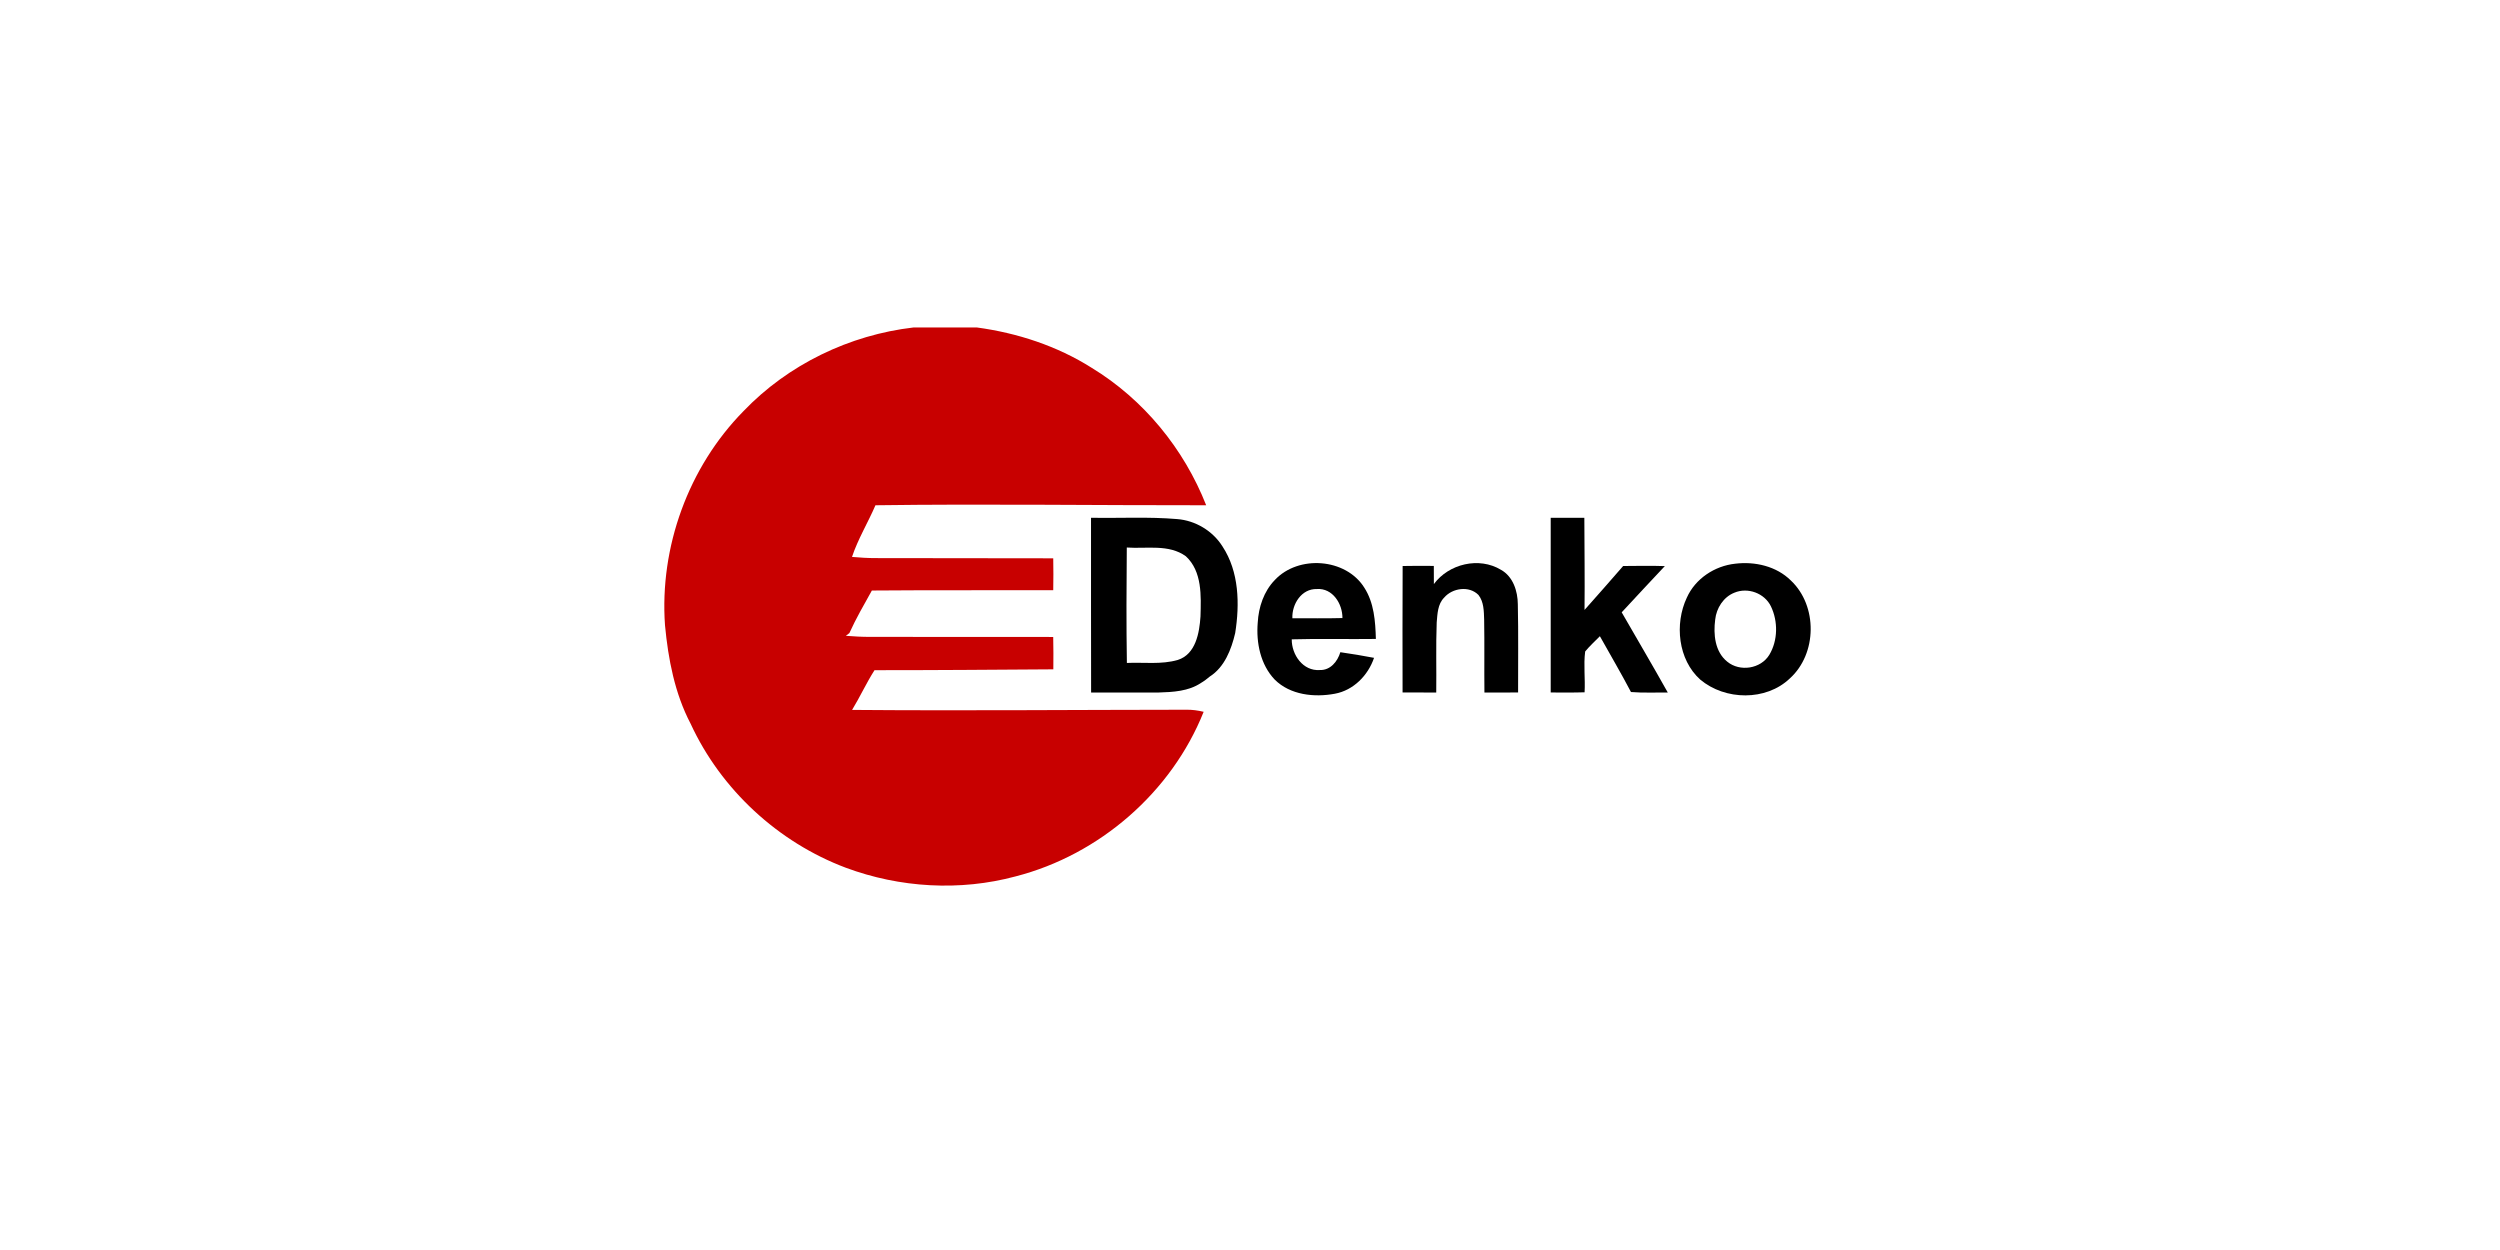 <?xml version="1.0" encoding="UTF-8" standalone="no"?>
<!DOCTYPE svg PUBLIC "-//W3C//DTD SVG 1.1//EN" "http://www.w3.org/Graphics/SVG/1.1/DTD/svg11.dtd">
<svg width="100%" height="100%" viewBox="0 0 300 150" version="1.1" xmlns="http://www.w3.org/2000/svg" xmlns:xlink="http://www.w3.org/1999/xlink" xml:space="preserve" xmlns:serif="http://www.serif.com/" style="fill-rule:evenodd;clip-rule:evenodd;stroke-linejoin:round;stroke-miterlimit:2;">
    <g transform="matrix(0.365,0,0,0.365,79.552,39.294)">
        <path d="M82.43,0L103.17,0C116.48,1.8 129.55,6.06 140.94,13.26C158.03,23.66 171.29,39.87 178.6,58.46C142.36,58.5 106.11,57.97 69.87,58.46C67.41,64.17 64.13,69.53 62.16,75.44C64.78,75.67 67.4,75.84 70.03,75.83C89.46,75.83 108.89,75.86 128.32,75.9C128.39,79.39 128.38,82.89 128.32,86.38C108.45,86.45 88.57,86.32 68.69,86.49C66.13,91.1 63.47,95.67 61.3,100.48C61.01,100.71 60.43,101.16 60.14,101.38C62.77,101.58 65.41,101.74 68.05,101.73C88.14,101.71 108.23,101.75 128.31,101.76C128.39,105.3 128.39,108.85 128.35,112.4C108.75,112.53 89.16,112.69 69.56,112.68C66.87,116.9 64.79,121.47 62.19,125.74C98.79,126.04 135.41,125.71 172.02,125.68C173.96,125.64 175.88,125.91 177.77,126.36C167.22,152.81 143.51,173.38 115.97,180.47C97.65,185.41 77.88,184.23 60.13,177.63C37.85,169.25 19.08,151.91 9.1,130.28C3.87,120.29 1.73,109.03 0.68,97.9C-1.15,72.21 8.39,45.91 26.47,27.53C41.15,12.18 61.36,2.44 82.43,0Z" style="fill:rgb(200,0,0);fill-rule:nonzero;"/>
    </g>
    <g transform="matrix(0.365,0,0,0.365,79.552,39.294)">
        <path d="M140.74,62.57C150.17,62.75 159.63,62.2 169.03,63C175.07,63.46 180.75,66.87 183.97,72C189.44,80.33 189.65,90.94 188.14,100.47C186.89,105.84 184.63,111.69 179.8,114.76C178.87,115.54 177.92,116.28 176.88,116.88C172.81,119.61 167.71,119.88 162.97,120.02C155.57,120.05 148.17,120.03 140.77,120.02C140.71,100.87 140.76,81.72 140.74,62.57M152.53,110.3C158.09,110.05 163.84,110.88 169.25,109.32C175.19,107.44 176.37,100.4 176.73,95.03C176.93,88.3 177.31,80.18 171.91,75.22C166.32,71.16 158.94,72.82 152.5,72.35C152.39,85 152.33,97.66 152.53,110.3Z" style="fill-rule:nonzero;"/>
    </g>
    <g transform="matrix(0.365,0,0,0.365,79.552,39.294)">
        <path d="M291.87,62.58C295.56,62.56 299.24,62.58 302.93,62.59C302.96,72.68 303.1,82.78 302.99,92.87C307.24,88.08 311.5,83.28 315.69,78.43C320.25,78.4 324.82,78.3 329.39,78.46C324.64,83.5 319.92,88.58 315.21,93.66C320.25,102.45 325.41,111.17 330.36,120.02C326.32,119.98 322.28,120.19 318.26,119.86C315.01,113.66 311.45,107.63 308.04,101.51C306.41,103.17 304.68,104.73 303.2,106.53C302.63,110.95 303.26,115.48 303.01,119.95C299.29,120.07 295.58,120.03 291.87,120.01C291.85,100.87 291.85,81.72 291.87,62.58Z" style="fill-rule:nonzero;"/>
    </g>
    <g transform="matrix(0.365,0,0,0.365,79.552,39.294)">
        <path d="M352.54,77.67C359.04,76.88 366.09,78.49 370.84,83.21C379.65,91.52 379.49,107.26 370.49,115.39C362.64,122.89 349.2,122.63 341.03,115.77C333.73,109.21 332.55,97.47 336.62,88.84C339.42,82.58 345.79,78.39 352.54,77.67M352.26,87.2C348.67,88.61 346.34,92.29 345.95,96.04C345.31,100.87 345.84,106.61 349.91,109.88C354.05,113.3 360.93,112.26 363.75,107.62C366.58,102.91 366.64,96.61 364.27,91.69C362.18,87.37 356.68,85.34 352.26,87.2Z" style="fill-rule:nonzero;"/>
    </g>
    <g transform="matrix(0.365,0,0,0.365,79.552,39.294)">
        <path d="M201.16,83.04C208.89,74.75 224.46,75.82 230.57,85.52C233.81,90.51 234.23,96.63 234.39,102.41C225.17,102.54 215.94,102.27 206.73,102.54C206.7,107.62 210.44,113.05 215.98,112.63C219.45,112.74 221.8,109.81 222.71,106.77C226.42,107.31 230.11,107.91 233.79,108.62C231.83,114.39 227.03,119.3 220.91,120.42C214.14,121.69 206.24,120.85 201.14,115.78C196.44,110.85 195,103.66 195.55,97.05C195.83,91.95 197.55,86.76 201.16,83.04M206.94,95.6C212.43,95.59 217.92,95.69 223.4,95.54C223.44,90.86 220.18,85.64 215.01,86C209.94,85.85 206.75,90.97 206.94,95.6Z" style="fill-rule:nonzero;"/>
    </g>
    <g transform="matrix(0.365,0,0,0.365,79.552,39.294)">
        <path d="M243.19,78.43C246.6,78.36 250.02,78.36 253.44,78.4C253.47,80.39 253.47,82.38 253.46,84.37C258.39,77.69 268.33,75.33 275.52,79.68C279.51,81.9 281.03,86.71 281.06,91.02C281.28,100.68 281.12,110.34 281.15,120C277.46,120.05 273.77,120.04 270.08,120.02C269.99,112.02 270.13,104.03 269.99,96.03C269.89,93.28 269.91,90.23 268.12,87.95C265.07,84.84 259.54,85.65 256.84,88.82C254.71,90.95 254.63,94.18 254.39,97C254.1,104.67 254.34,112.35 254.24,120.02C250.55,120.04 246.86,120.04 243.17,120.01C243.16,106.15 243.11,92.29 243.19,78.43Z" style="fill-rule:nonzero;"/>
    </g>
</svg>

